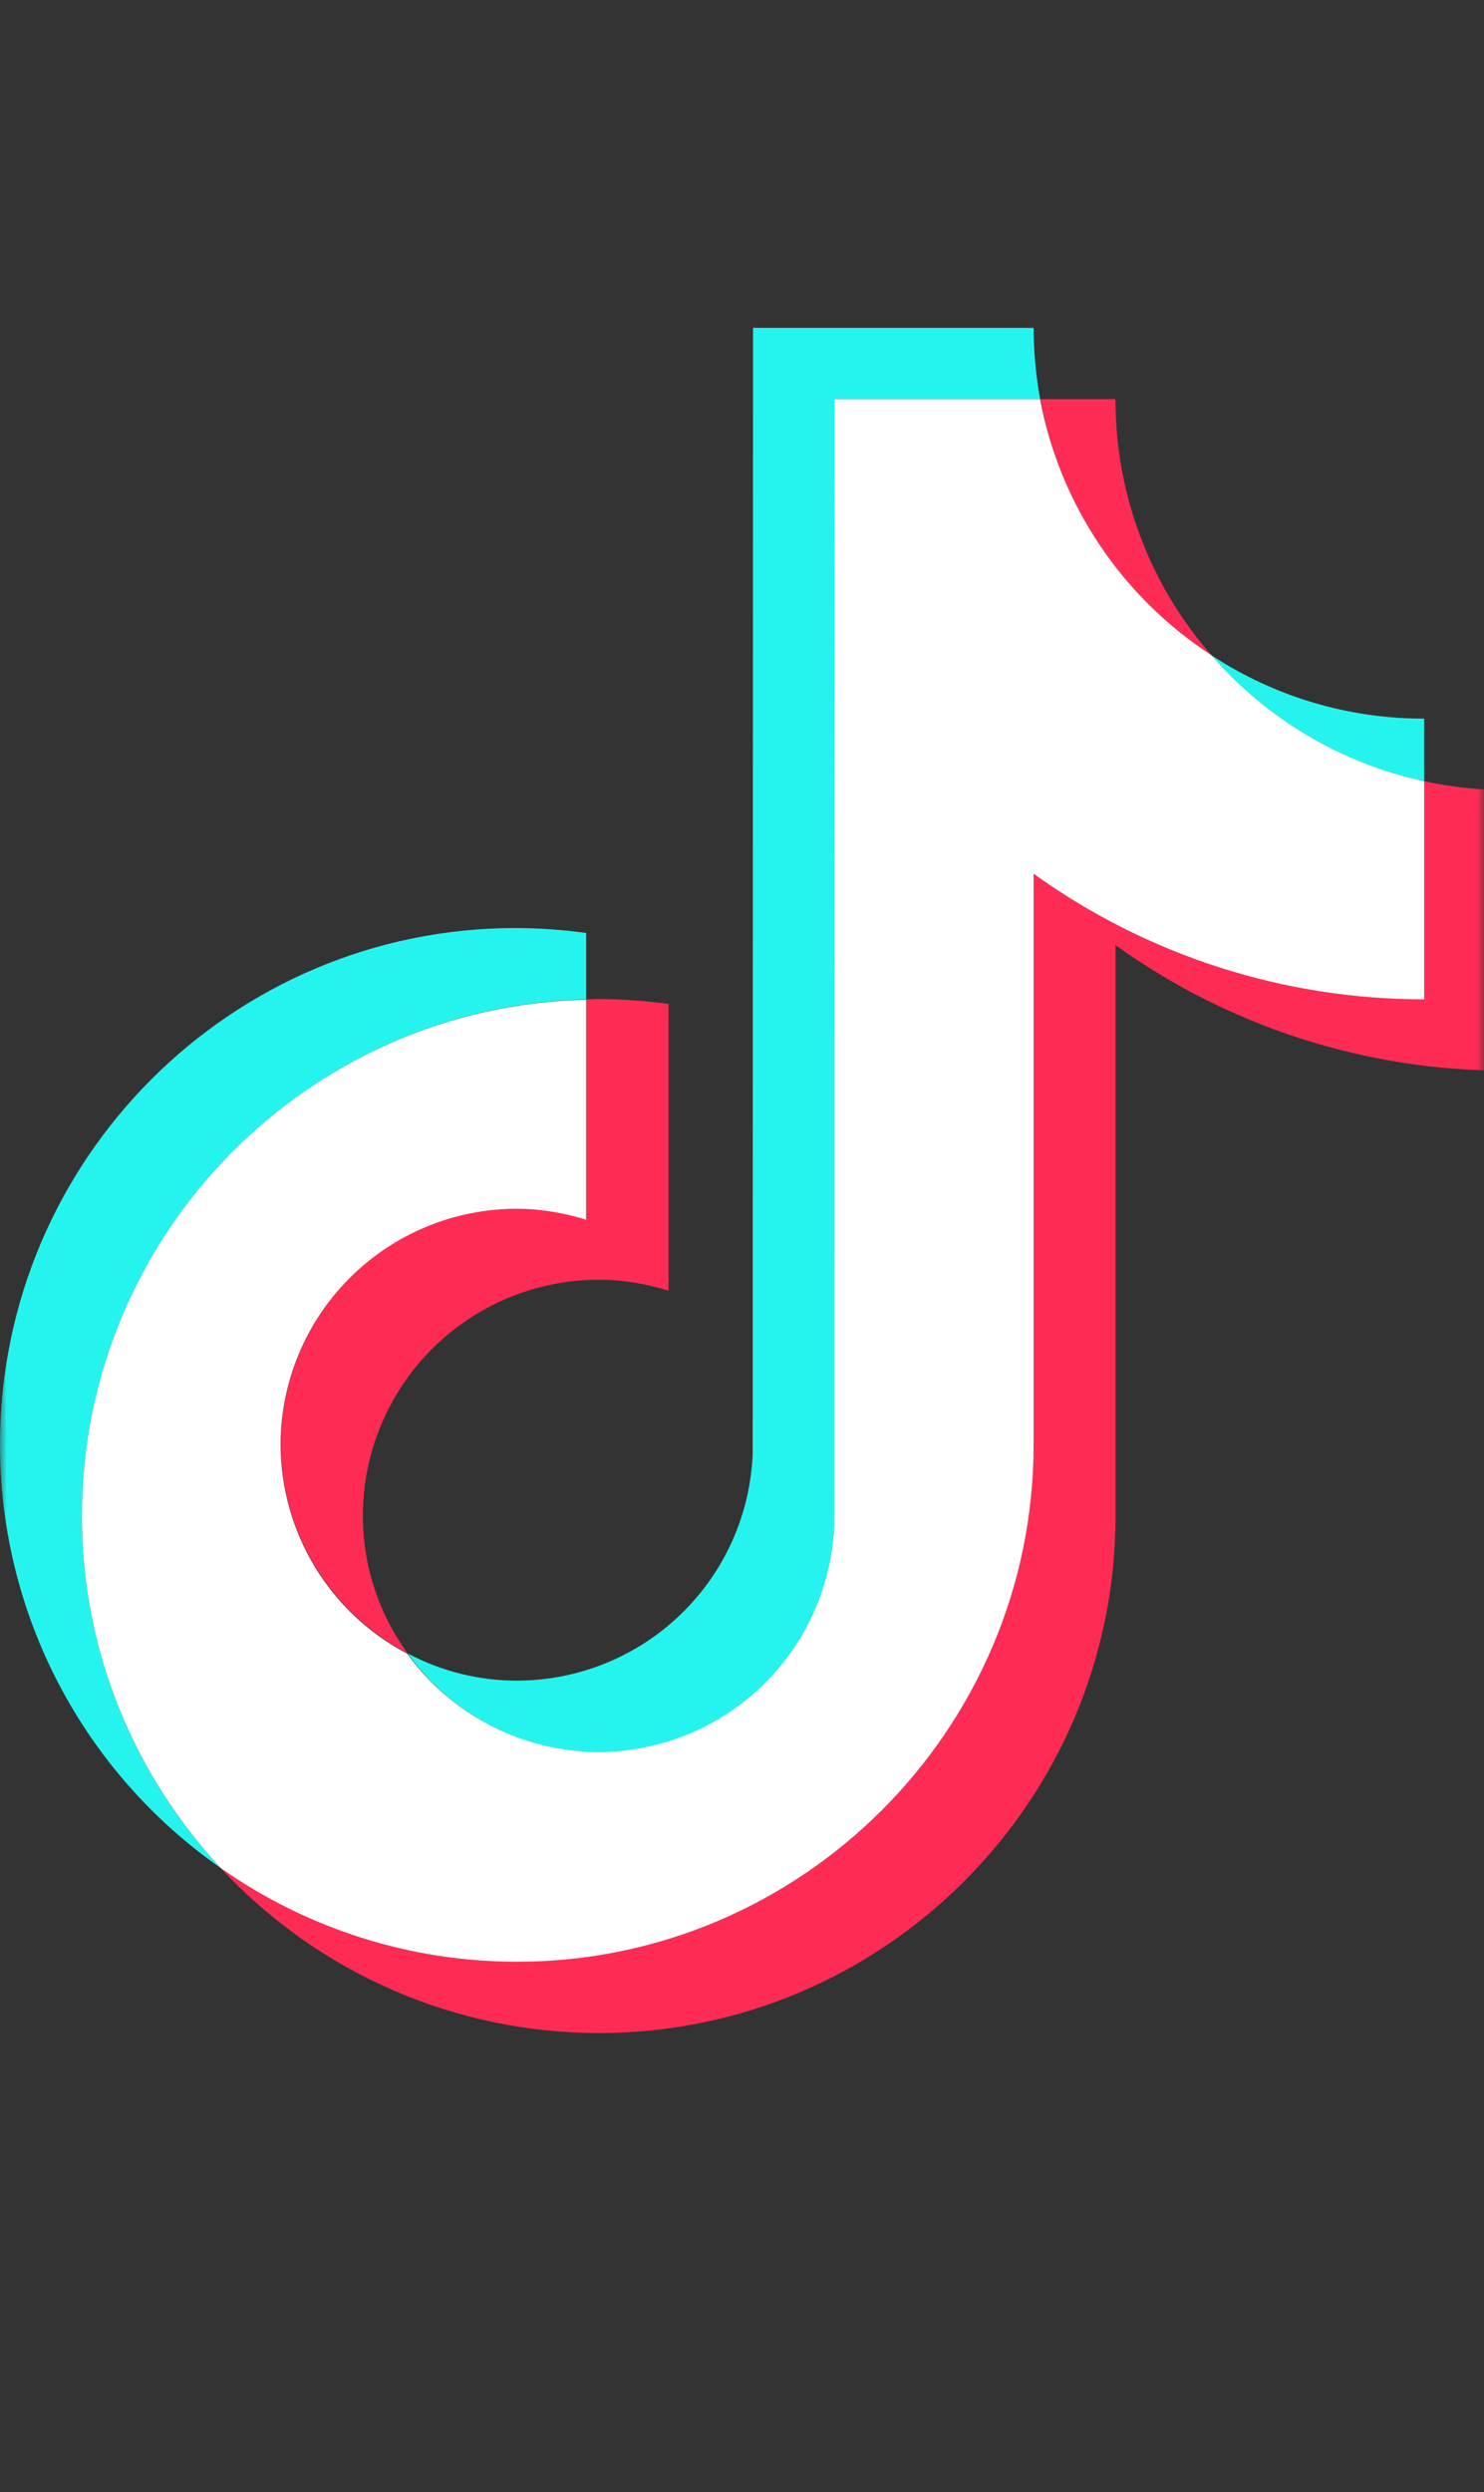 <svg width="109" height="183" viewBox="0 0 109 183" fill="none" xmlns="http://www.w3.org/2000/svg">
<rect x="0" y="0" width="109" height="183" fill="#333333" stroke="none"/>
<g clip-path="url(#clip0_2167_1156)">
<mask id="mask0_2167_1156" style="mask-type:luminance" maskUnits="userSpaceOnUse" x="0" y="0" width="109" height="183">
<path d="M0 0H109V183H0V0Z" fill="white"/>
</mask>
<g mask="url(#mask0_2167_1156)">
<path d="M43.055 73.383V68.507C41.357 68.275 39.646 68.154 37.932 68.145C17.017 68.119 7.25842e-07 85.138 7.25842e-07 106.088C-0.001 112.19 1.472 118.203 4.294 123.614C7.116 129.026 11.204 133.677 16.21 137.171C9.655 130.16 6.011 120.921 6.017 111.325C6.017 90.685 22.559 73.862 43.055 73.387" fill="#25F4EE"/>
<path d="M43.979 128.649C53.309 128.649 60.94 121.211 61.271 111.961L61.301 29.314H76.396C76.087 27.586 75.928 25.833 75.921 24.077H55.311L55.285 106.728C55.115 111.202 53.219 115.438 49.995 118.547C46.772 121.657 42.469 123.4 37.989 123.411C35.181 123.417 32.416 122.729 29.94 121.407C31.532 123.646 33.637 125.472 36.08 126.732C38.522 127.991 41.231 128.649 43.979 128.649ZM104.605 57.366V52.769C99.052 52.781 93.619 51.163 88.979 48.115C93.046 52.811 98.53 56.058 104.605 57.366Z" fill="#25F4EE"/>
<path d="M88.979 48.115C84.426 42.91 81.921 36.228 81.933 29.314H76.418C77.122 33.137 78.599 36.776 80.759 40.009C82.919 43.241 85.716 46 88.979 48.115ZM37.962 88.733C33.368 88.74 28.963 90.567 25.715 93.815C22.467 97.063 20.64 101.465 20.636 106.057C20.636 112.715 24.429 118.51 29.94 121.407C27.802 118.47 26.651 114.931 26.652 111.298C26.656 106.707 28.482 102.304 31.729 99.055C34.976 95.807 39.38 93.978 43.975 93.97C45.762 93.97 47.485 94.275 49.102 94.776V73.722C47.403 73.49 45.69 73.369 43.975 73.361C43.67 73.361 43.391 73.387 43.085 73.387V89.543C41.428 89.021 39.701 88.745 37.962 88.733Z" fill="#FE2C55"/>
<path d="M104.605 57.366V73.383C94.312 73.394 84.277 70.168 75.921 64.163V106.088C75.921 127.002 58.904 144.052 37.962 144.052C30.174 144.053 22.576 141.65 16.206 137.172C19.753 140.991 24.051 144.038 28.829 146.122C33.608 148.207 38.765 149.285 43.979 149.289C64.894 149.289 81.937 132.27 81.937 111.321V69.401C90.294 75.405 100.329 78.631 110.622 78.62V58.011C108.599 58.011 106.582 57.795 104.605 57.366Z" fill="#FE2C55"/>
<path d="M75.921 106.083V64.163C84.278 70.168 94.315 73.394 104.609 73.383V57.366C98.534 56.058 93.05 52.811 88.983 48.115C85.722 45.995 82.925 43.235 80.762 40.004C78.598 36.772 77.113 33.136 76.396 29.314H61.297L61.271 111.961C61.102 116.436 59.207 120.672 55.983 123.783C52.759 126.894 48.456 128.637 43.975 128.649C41.227 128.641 38.521 127.983 36.077 126.729C33.633 125.475 31.521 123.66 29.914 121.433C27.113 119.962 24.766 117.755 23.126 115.051C21.487 112.346 20.617 109.245 20.61 106.083C20.614 101.492 22.44 97.09 25.687 93.843C28.935 90.595 33.338 88.767 37.932 88.759C39.715 88.759 41.442 89.064 43.059 89.565V73.409C22.558 73.858 6.017 90.68 6.017 111.32C6.017 121.294 9.888 130.374 16.21 137.171C22.578 141.65 30.175 144.054 37.962 144.055C58.877 144.055 75.921 127.006 75.921 106.083Z" fill="white"/>
</g>
</g>
<defs>
<clipPath id="clip0_2167_1156">
<rect width="109" height="183" fill="white"/>
</clipPath>
</defs>
</svg>
